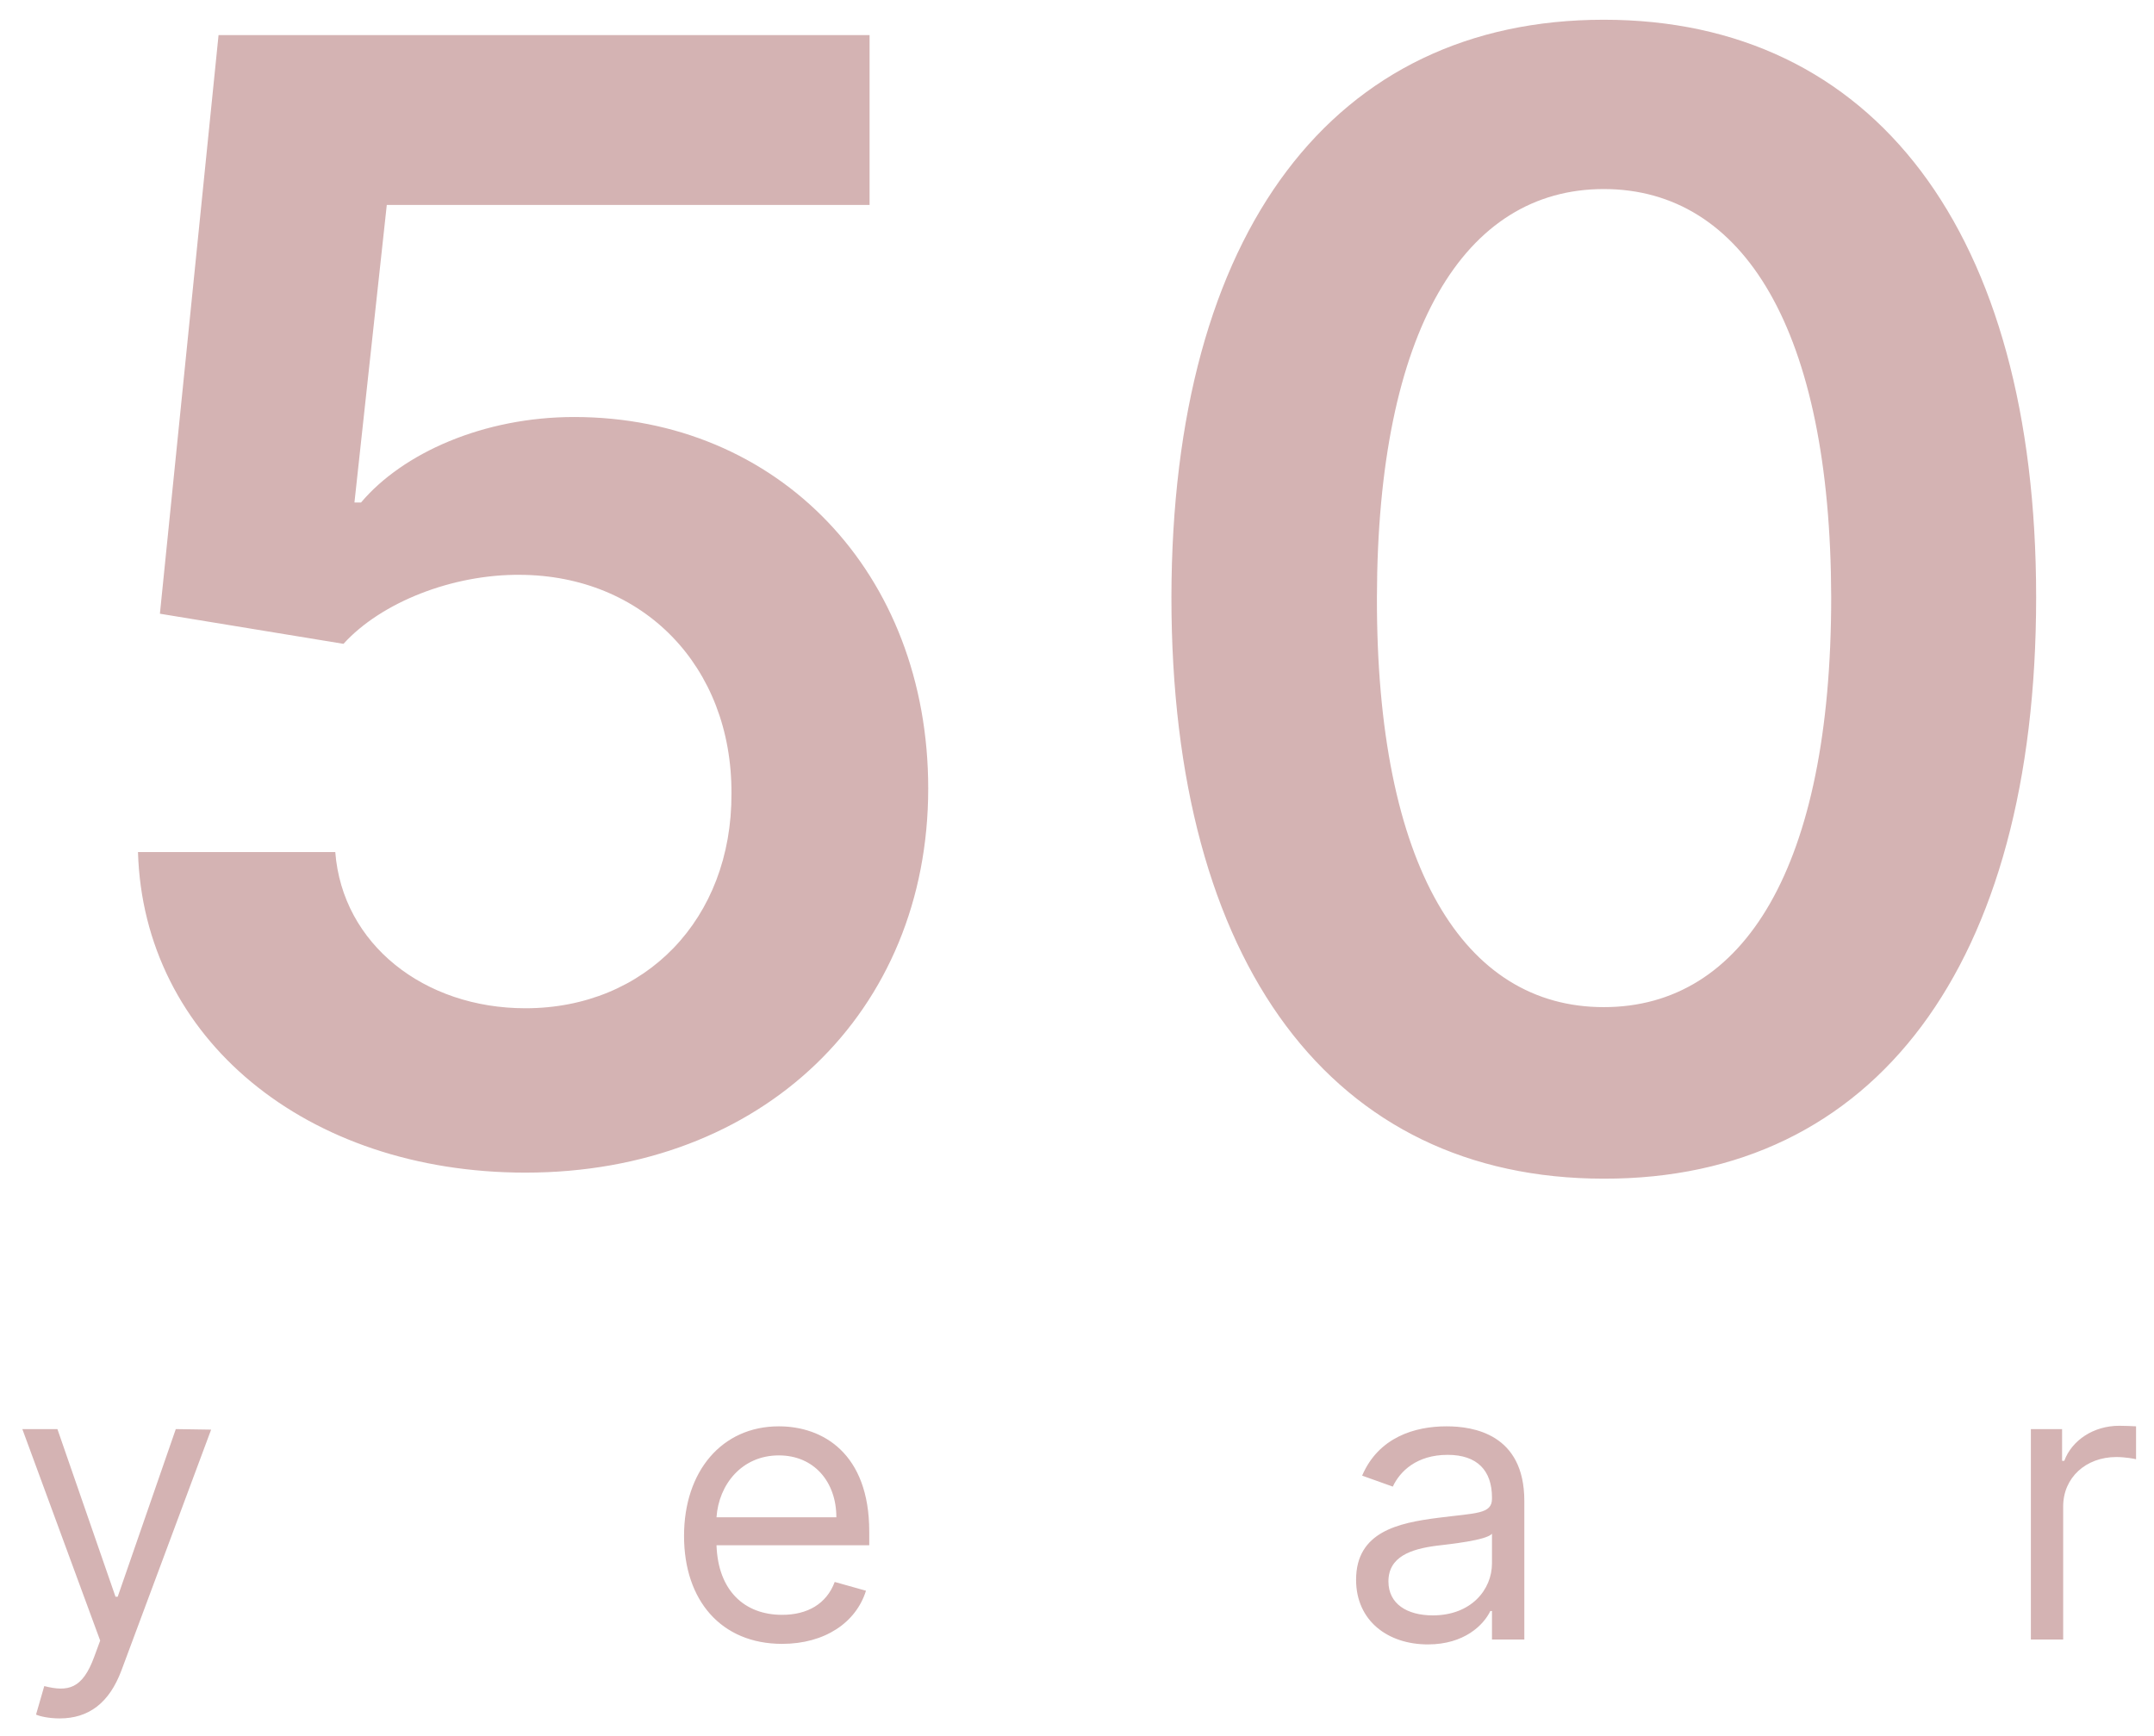 <svg width="67" height="54" viewBox="0 0 67 54" fill="none" xmlns="http://www.w3.org/2000/svg">
<path d="M16.343 36.477C23.724 36.477 28.872 31.466 28.872 24.528C28.872 17.812 24.201 12.972 17.86 12.972C15.031 12.972 12.525 14.097 11.23 15.631H11.025L12.031 6.375H27.048V1.091H6.798L4.974 19.091L10.684 20.028C11.86 18.733 14.076 17.864 16.173 17.881C20.008 17.898 22.77 20.727 22.752 24.682C22.77 28.585 20.076 31.364 16.343 31.364C13.19 31.364 10.65 29.369 10.429 26.506H4.292C4.463 32.301 9.525 36.477 16.343 36.477ZM49.885 36.665C58.306 36.682 63.334 30.034 63.334 18.579C63.334 7.193 58.272 0.614 49.885 0.614C41.499 0.614 36.454 7.176 36.437 18.579C36.437 30.017 41.465 36.665 49.885 36.665ZM49.885 31.329C45.539 31.329 42.812 26.966 42.829 18.579C42.846 10.261 45.556 5.881 49.885 5.881C54.232 5.881 56.942 10.261 56.959 18.579C56.959 26.966 54.249 31.329 49.885 31.329ZM1.854 53.455C2.762 53.455 3.401 52.973 3.78 51.955L6.567 44.472L5.468 44.455L3.661 49.67H3.593L1.786 44.455H0.695L3.116 51.034L2.928 51.545C2.562 52.543 2.11 52.636 1.377 52.449L1.121 53.335C1.224 53.386 1.513 53.455 1.854 53.455ZM24.328 51.136C25.657 51.136 26.629 50.472 26.936 49.483L25.964 49.21C25.709 49.892 25.116 50.233 24.328 50.233C23.147 50.233 22.334 49.47 22.287 48.068H27.038V47.642C27.038 45.205 25.589 44.369 24.226 44.369C22.453 44.369 21.277 45.767 21.277 47.778C21.277 49.79 22.436 51.136 24.328 51.136ZM22.287 47.199C22.355 46.18 23.075 45.273 24.226 45.273C25.317 45.273 26.015 46.091 26.015 47.199H22.287ZM44.414 51.153C45.556 51.153 46.153 50.54 46.357 50.114H46.408V51H47.414V46.688C47.414 44.608 45.829 44.369 44.994 44.369C44.005 44.369 42.88 44.71 42.369 45.903L43.323 46.244C43.545 45.767 44.069 45.256 45.028 45.256C45.952 45.256 46.408 45.746 46.408 46.585V46.619C46.408 47.105 45.914 47.062 44.721 47.216C43.506 47.374 42.181 47.642 42.181 49.142C42.181 50.42 43.17 51.153 44.414 51.153ZM44.567 50.25C43.766 50.25 43.187 49.892 43.187 49.193C43.187 48.426 43.886 48.188 44.67 48.085C45.096 48.034 46.238 47.915 46.408 47.71V48.631C46.408 49.449 45.761 50.25 44.567 50.25ZM63.17 51H64.175V46.858C64.175 45.972 64.874 45.324 65.829 45.324C66.097 45.324 66.374 45.375 66.442 45.392V44.369C66.327 44.361 66.063 44.352 65.914 44.352C65.13 44.352 64.448 44.795 64.209 45.443H64.141V44.455H63.17V51Z" fill="#D4B3B3"/>
</svg>

